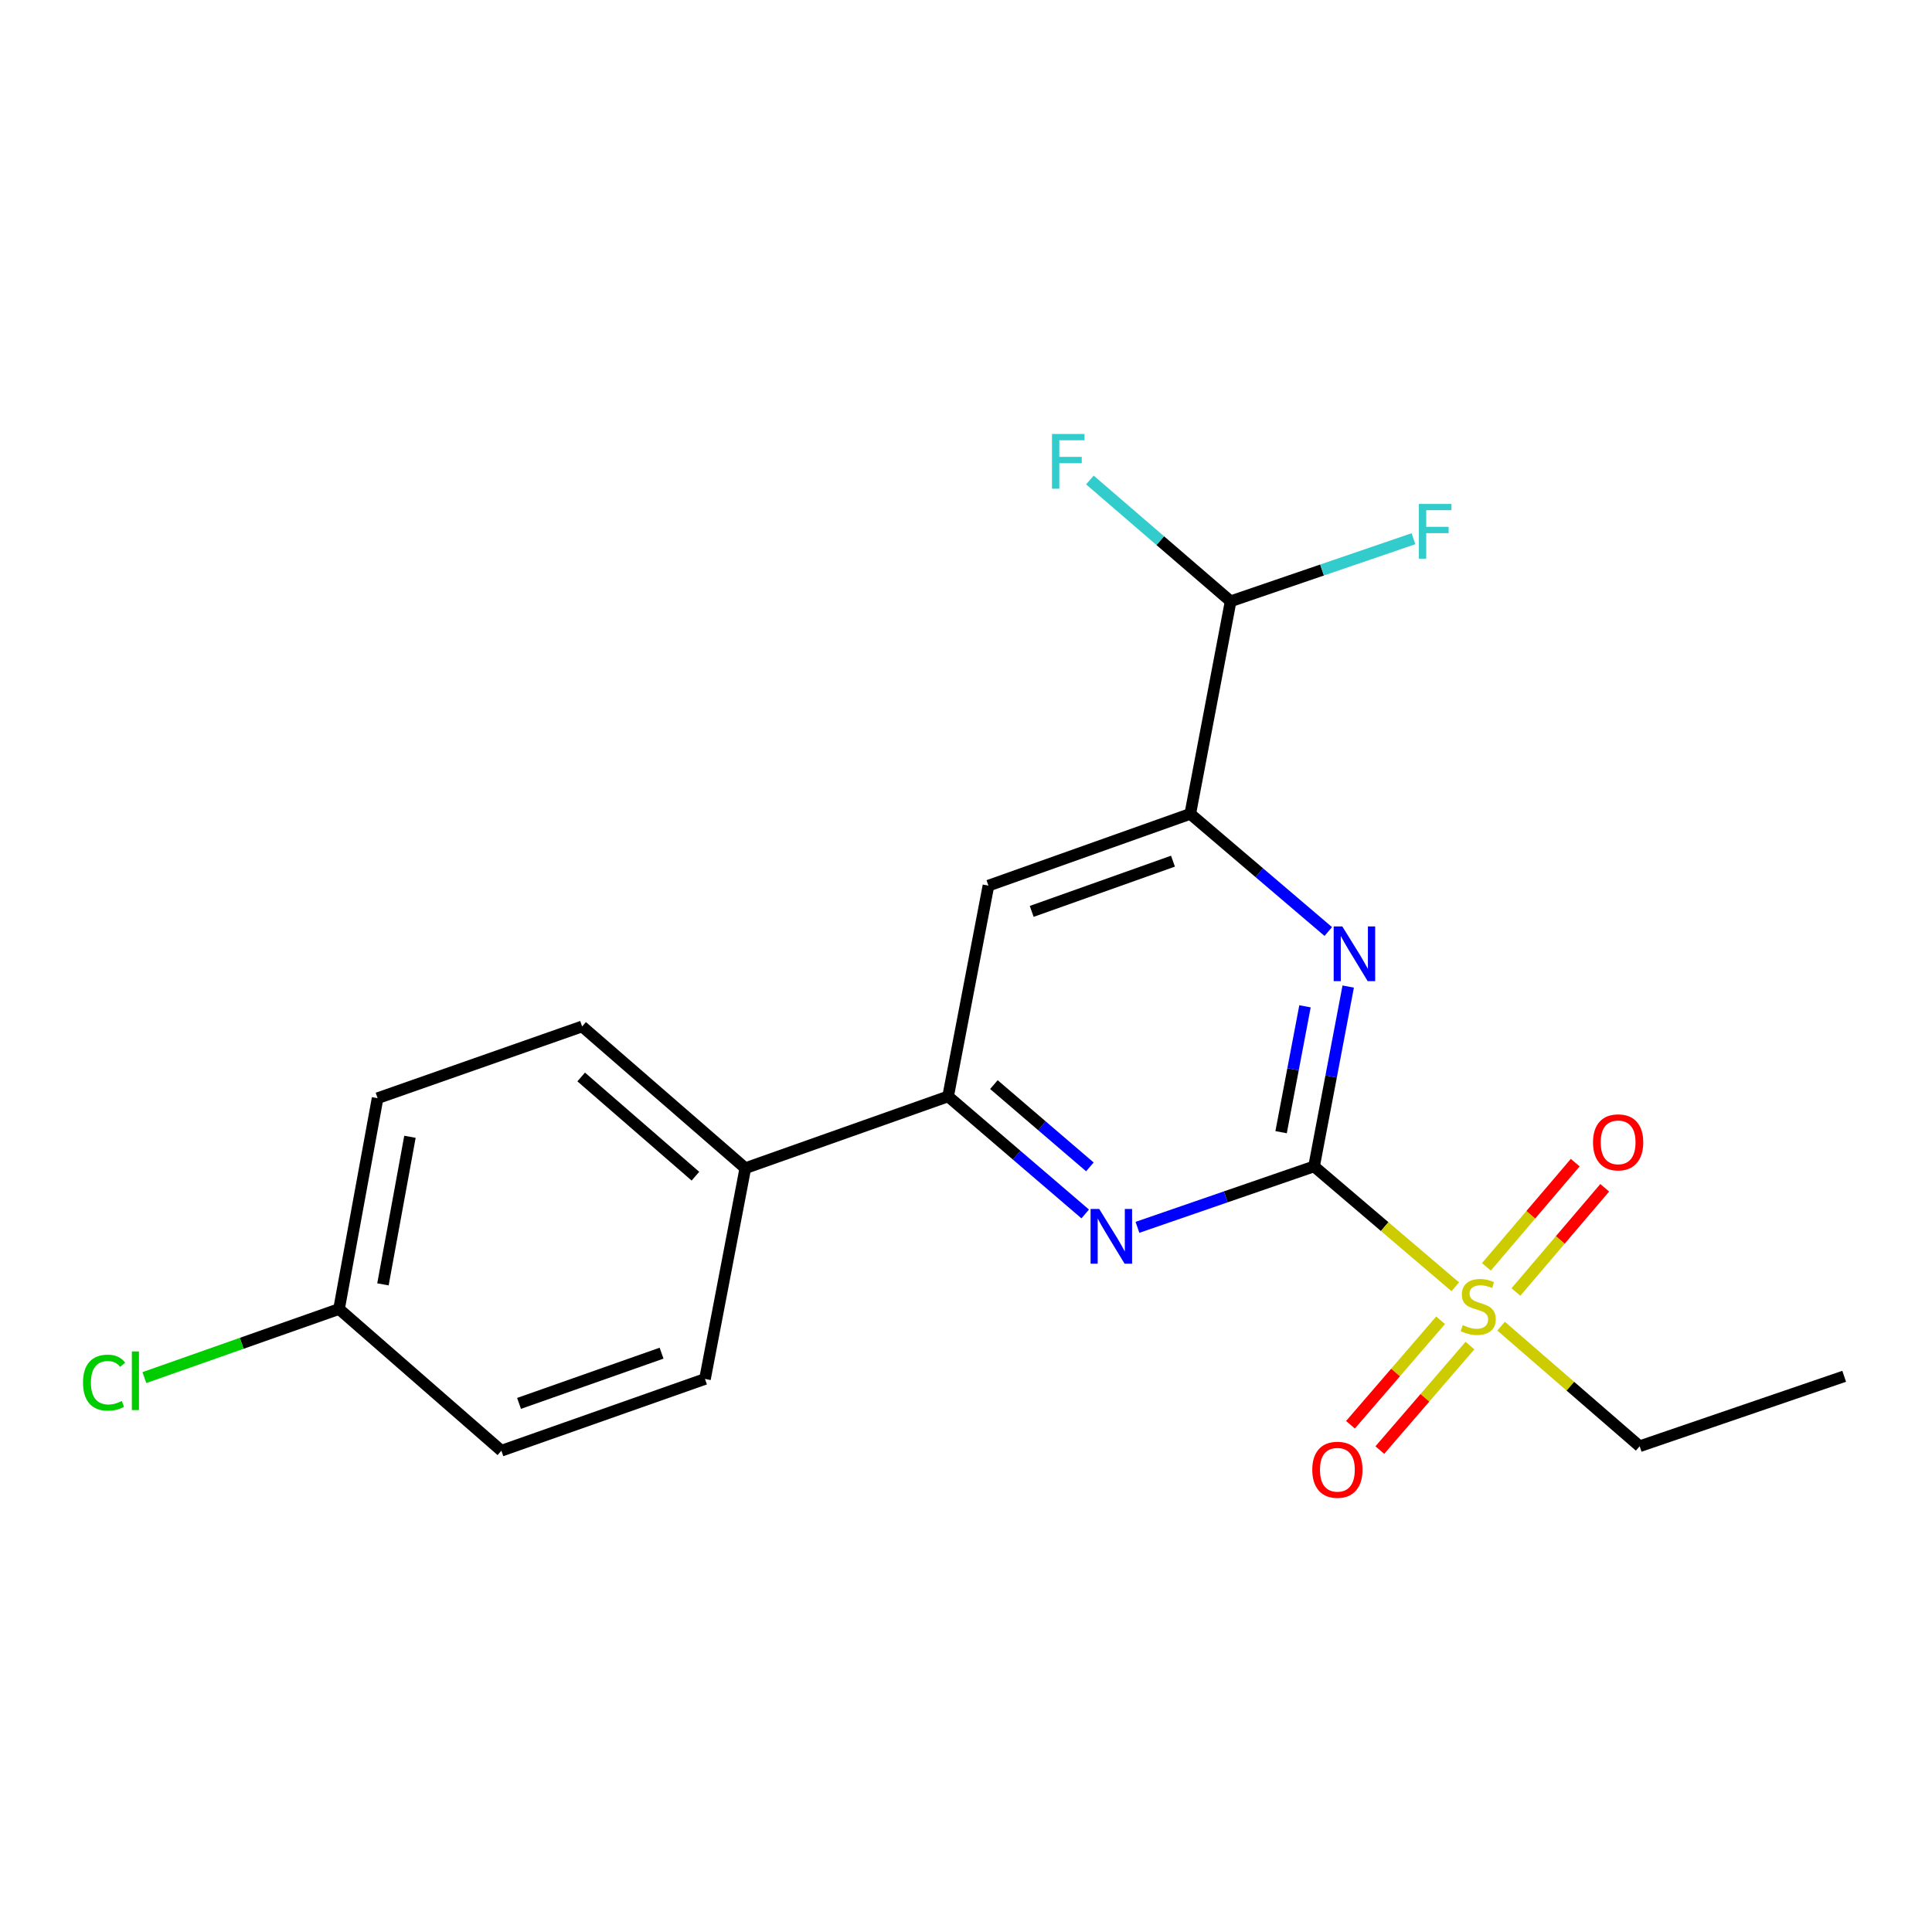<?xml version='1.0' encoding='iso-8859-1'?>
<svg version='1.1' baseProfile='full'
              xmlns='http://www.w3.org/2000/svg'
                      xmlns:rdkit='http://www.rdkit.org/xml'
                      xmlns:xlink='http://www.w3.org/1999/xlink'
                  xml:space='preserve'
width='1000px' height='1000px' viewBox='0 0 1000 1000'>
<!-- END OF HEADER -->
<rect style='opacity:1.0;fill:#FFFFFF;stroke:none' width='1000' height='1000' x='0' y='0'> </rect>
<path class='bond-0' d='M 680.157,603.724 L 716.705,634.882' style='fill:none;fill-rule:evenodd;stroke:#000000;stroke-width:6px;stroke-linecap:butt;stroke-linejoin:miter;stroke-opacity:1' />
<path class='bond-0' d='M 716.705,634.882 L 753.253,666.041' style='fill:none;fill-rule:evenodd;stroke:#CCCC00;stroke-width:6px;stroke-linecap:butt;stroke-linejoin:miter;stroke-opacity:1' />
<path class='bond-1' d='M 680.157,603.724 L 688.993,557.185' style='fill:none;fill-rule:evenodd;stroke:#000000;stroke-width:6px;stroke-linecap:butt;stroke-linejoin:miter;stroke-opacity:1' />
<path class='bond-1' d='M 688.993,557.185 L 697.828,510.646' style='fill:none;fill-rule:evenodd;stroke:#0000FF;stroke-width:6px;stroke-linecap:butt;stroke-linejoin:miter;stroke-opacity:1' />
<path class='bond-1' d='M 663.094,586.019 L 669.279,553.442' style='fill:none;fill-rule:evenodd;stroke:#000000;stroke-width:6px;stroke-linecap:butt;stroke-linejoin:miter;stroke-opacity:1' />
<path class='bond-1' d='M 669.279,553.442 L 675.464,520.865' style='fill:none;fill-rule:evenodd;stroke:#0000FF;stroke-width:6px;stroke-linecap:butt;stroke-linejoin:miter;stroke-opacity:1' />
<path class='bond-2' d='M 680.157,603.724 L 634.449,619.496' style='fill:none;fill-rule:evenodd;stroke:#000000;stroke-width:6px;stroke-linecap:butt;stroke-linejoin:miter;stroke-opacity:1' />
<path class='bond-2' d='M 634.449,619.496 L 588.74,635.268' style='fill:none;fill-rule:evenodd;stroke:#0000FF;stroke-width:6px;stroke-linecap:butt;stroke-linejoin:miter;stroke-opacity:1' />
<path class='bond-7' d='M 784.632,668.74 L 807.62,641.768' style='fill:none;fill-rule:evenodd;stroke:#CCCC00;stroke-width:6px;stroke-linecap:butt;stroke-linejoin:miter;stroke-opacity:1' />
<path class='bond-7' d='M 807.62,641.768 L 830.607,614.795' style='fill:none;fill-rule:evenodd;stroke:#FF0000;stroke-width:6px;stroke-linecap:butt;stroke-linejoin:miter;stroke-opacity:1' />
<path class='bond-7' d='M 769.36,655.725 L 792.348,628.752' style='fill:none;fill-rule:evenodd;stroke:#CCCC00;stroke-width:6px;stroke-linecap:butt;stroke-linejoin:miter;stroke-opacity:1' />
<path class='bond-7' d='M 792.348,628.752 L 815.336,601.78' style='fill:none;fill-rule:evenodd;stroke:#FF0000;stroke-width:6px;stroke-linecap:butt;stroke-linejoin:miter;stroke-opacity:1' />
<path class='bond-8' d='M 745.658,683.367 L 722.33,710.409' style='fill:none;fill-rule:evenodd;stroke:#CCCC00;stroke-width:6px;stroke-linecap:butt;stroke-linejoin:miter;stroke-opacity:1' />
<path class='bond-8' d='M 722.33,710.409 L 699.002,737.451' style='fill:none;fill-rule:evenodd;stroke:#FF0000;stroke-width:6px;stroke-linecap:butt;stroke-linejoin:miter;stroke-opacity:1' />
<path class='bond-8' d='M 760.852,696.474 L 737.523,723.516' style='fill:none;fill-rule:evenodd;stroke:#CCCC00;stroke-width:6px;stroke-linecap:butt;stroke-linejoin:miter;stroke-opacity:1' />
<path class='bond-8' d='M 737.523,723.516 L 714.195,750.558' style='fill:none;fill-rule:evenodd;stroke:#FF0000;stroke-width:6px;stroke-linecap:butt;stroke-linejoin:miter;stroke-opacity:1' />
<path class='bond-12' d='M 776.969,686.425 L 812.828,717.501' style='fill:none;fill-rule:evenodd;stroke:#CCCC00;stroke-width:6px;stroke-linecap:butt;stroke-linejoin:miter;stroke-opacity:1' />
<path class='bond-12' d='M 812.828,717.501 L 848.687,748.576' style='fill:none;fill-rule:evenodd;stroke:#000000;stroke-width:6px;stroke-linecap:butt;stroke-linejoin:miter;stroke-opacity:1' />
<path class='bond-3' d='M 687.517,482.151 L 651.799,451.705' style='fill:none;fill-rule:evenodd;stroke:#0000FF;stroke-width:6px;stroke-linecap:butt;stroke-linejoin:miter;stroke-opacity:1' />
<path class='bond-3' d='M 651.799,451.705 L 616.081,421.259' style='fill:none;fill-rule:evenodd;stroke:#000000;stroke-width:6px;stroke-linecap:butt;stroke-linejoin:miter;stroke-opacity:1' />
<path class='bond-4' d='M 561.702,628.338 L 526.219,597.916' style='fill:none;fill-rule:evenodd;stroke:#0000FF;stroke-width:6px;stroke-linecap:butt;stroke-linejoin:miter;stroke-opacity:1' />
<path class='bond-4' d='M 526.219,597.916 L 490.737,567.494' style='fill:none;fill-rule:evenodd;stroke:#000000;stroke-width:6px;stroke-linecap:butt;stroke-linejoin:miter;stroke-opacity:1' />
<path class='bond-4' d='M 564.118,603.978 L 539.28,582.683' style='fill:none;fill-rule:evenodd;stroke:#0000FF;stroke-width:6px;stroke-linecap:butt;stroke-linejoin:miter;stroke-opacity:1' />
<path class='bond-4' d='M 539.28,582.683 L 514.442,561.387' style='fill:none;fill-rule:evenodd;stroke:#000000;stroke-width:6px;stroke-linecap:butt;stroke-linejoin:miter;stroke-opacity:1' />
<path class='bond-6' d='M 616.081,421.259 L 636.971,311.232' style='fill:none;fill-rule:evenodd;stroke:#000000;stroke-width:6px;stroke-linecap:butt;stroke-linejoin:miter;stroke-opacity:1' />
<path class='bond-20' d='M 616.081,421.259 L 511.616,458.403' style='fill:none;fill-rule:evenodd;stroke:#000000;stroke-width:6px;stroke-linecap:butt;stroke-linejoin:miter;stroke-opacity:1' />
<path class='bond-20' d='M 607.133,445.737 L 534.008,471.738' style='fill:none;fill-rule:evenodd;stroke:#000000;stroke-width:6px;stroke-linecap:butt;stroke-linejoin:miter;stroke-opacity:1' />
<path class='bond-5' d='M 490.737,567.494 L 511.616,458.403' style='fill:none;fill-rule:evenodd;stroke:#000000;stroke-width:6px;stroke-linecap:butt;stroke-linejoin:miter;stroke-opacity:1' />
<path class='bond-9' d='M 490.737,567.494 L 385.782,604.649' style='fill:none;fill-rule:evenodd;stroke:#000000;stroke-width:6px;stroke-linecap:butt;stroke-linejoin:miter;stroke-opacity:1' />
<path class='bond-13' d='M 636.971,311.232 L 684.292,295.037' style='fill:none;fill-rule:evenodd;stroke:#000000;stroke-width:6px;stroke-linecap:butt;stroke-linejoin:miter;stroke-opacity:1' />
<path class='bond-13' d='M 684.292,295.037 L 731.612,278.841' style='fill:none;fill-rule:evenodd;stroke:#33CCCC;stroke-width:6px;stroke-linecap:butt;stroke-linejoin:miter;stroke-opacity:1' />
<path class='bond-14' d='M 636.971,311.232 L 600.547,279.837' style='fill:none;fill-rule:evenodd;stroke:#000000;stroke-width:6px;stroke-linecap:butt;stroke-linejoin:miter;stroke-opacity:1' />
<path class='bond-14' d='M 600.547,279.837 L 564.123,248.443' style='fill:none;fill-rule:evenodd;stroke:#33CCCC;stroke-width:6px;stroke-linecap:butt;stroke-linejoin:miter;stroke-opacity:1' />
<path class='bond-10' d='M 385.782,604.649 L 301.305,531.286' style='fill:none;fill-rule:evenodd;stroke:#000000;stroke-width:6px;stroke-linecap:butt;stroke-linejoin:miter;stroke-opacity:1' />
<path class='bond-10' d='M 359.953,608.795 L 300.819,557.441' style='fill:none;fill-rule:evenodd;stroke:#000000;stroke-width:6px;stroke-linecap:butt;stroke-linejoin:miter;stroke-opacity:1' />
<path class='bond-11' d='M 385.782,604.649 L 364.902,713.751' style='fill:none;fill-rule:evenodd;stroke:#000000;stroke-width:6px;stroke-linecap:butt;stroke-linejoin:miter;stroke-opacity:1' />
<path class='bond-16' d='M 301.305,531.286 L 195.447,568.419' style='fill:none;fill-rule:evenodd;stroke:#000000;stroke-width:6px;stroke-linecap:butt;stroke-linejoin:miter;stroke-opacity:1' />
<path class='bond-17' d='M 364.902,713.751 L 259.512,750.895' style='fill:none;fill-rule:evenodd;stroke:#000000;stroke-width:6px;stroke-linecap:butt;stroke-linejoin:miter;stroke-opacity:1' />
<path class='bond-17' d='M 342.424,700.398 L 268.651,726.399' style='fill:none;fill-rule:evenodd;stroke:#000000;stroke-width:6px;stroke-linecap:butt;stroke-linejoin:miter;stroke-opacity:1' />
<path class='bond-19' d='M 848.687,748.576 L 954.545,712.369' style='fill:none;fill-rule:evenodd;stroke:#000000;stroke-width:6px;stroke-linecap:butt;stroke-linejoin:miter;stroke-opacity:1' />
<path class='bond-15' d='M 175.481,677.544 L 259.512,750.895' style='fill:none;fill-rule:evenodd;stroke:#000000;stroke-width:6px;stroke-linecap:butt;stroke-linejoin:miter;stroke-opacity:1' />
<path class='bond-18' d='M 175.481,677.544 L 125.103,695.294' style='fill:none;fill-rule:evenodd;stroke:#000000;stroke-width:6px;stroke-linecap:butt;stroke-linejoin:miter;stroke-opacity:1' />
<path class='bond-18' d='M 125.103,695.294 L 74.725,713.044' style='fill:none;fill-rule:evenodd;stroke:#00CC00;stroke-width:6px;stroke-linecap:butt;stroke-linejoin:miter;stroke-opacity:1' />
<path class='bond-21' d='M 175.481,677.544 L 195.447,568.419' style='fill:none;fill-rule:evenodd;stroke:#000000;stroke-width:6px;stroke-linecap:butt;stroke-linejoin:miter;stroke-opacity:1' />
<path class='bond-21' d='M 198.214,664.786 L 212.19,588.399' style='fill:none;fill-rule:evenodd;stroke:#000000;stroke-width:6px;stroke-linecap:butt;stroke-linejoin:miter;stroke-opacity:1' />
<path  class='atom-1' d='M 757.125 685.881
Q 757.445 686.001, 758.765 686.561
Q 760.085 687.121, 761.525 687.481
Q 763.005 687.801, 764.445 687.801
Q 767.125 687.801, 768.685 686.521
Q 770.245 685.201, 770.245 682.921
Q 770.245 681.361, 769.445 680.401
Q 768.685 679.441, 767.485 678.921
Q 766.285 678.401, 764.285 677.801
Q 761.765 677.041, 760.245 676.321
Q 758.765 675.601, 757.685 674.081
Q 756.645 672.561, 756.645 670.001
Q 756.645 666.441, 759.045 664.241
Q 761.485 662.041, 766.285 662.041
Q 769.565 662.041, 773.285 663.601
L 772.365 666.681
Q 768.965 665.281, 766.405 665.281
Q 763.645 665.281, 762.125 666.441
Q 760.605 667.561, 760.645 669.521
Q 760.645 671.041, 761.405 671.961
Q 762.205 672.881, 763.325 673.401
Q 764.485 673.921, 766.405 674.521
Q 768.965 675.321, 770.485 676.121
Q 772.005 676.921, 773.085 678.561
Q 774.205 680.161, 774.205 682.921
Q 774.205 686.841, 771.565 688.961
Q 768.965 691.041, 764.605 691.041
Q 762.085 691.041, 760.165 690.481
Q 758.285 689.961, 756.045 689.041
L 757.125 685.881
' fill='#CCCC00'/>
<path  class='atom-2' d='M 694.788 479.525
L 704.068 494.525
Q 704.988 496.005, 706.468 498.685
Q 707.948 501.365, 708.028 501.525
L 708.028 479.525
L 711.788 479.525
L 711.788 507.845
L 707.908 507.845
L 697.948 491.445
Q 696.788 489.525, 695.548 487.325
Q 694.348 485.125, 693.988 484.445
L 693.988 507.845
L 690.308 507.845
L 690.308 479.525
L 694.788 479.525
' fill='#0000FF'/>
<path  class='atom-3' d='M 568.965 625.771
L 578.245 640.771
Q 579.165 642.251, 580.645 644.931
Q 582.125 647.611, 582.205 647.771
L 582.205 625.771
L 585.965 625.771
L 585.965 654.091
L 582.085 654.091
L 572.125 637.691
Q 570.965 635.771, 569.725 633.571
Q 568.525 631.371, 568.165 630.691
L 568.165 654.091
L 564.485 654.091
L 564.485 625.771
L 568.965 625.771
' fill='#0000FF'/>
<path  class='atom-8' d='M 824.54 591.274
Q 824.54 584.474, 827.9 580.674
Q 831.26 576.874, 837.54 576.874
Q 843.82 576.874, 847.18 580.674
Q 850.54 584.474, 850.54 591.274
Q 850.54 598.154, 847.14 602.074
Q 843.74 605.954, 837.54 605.954
Q 831.3 605.954, 827.9 602.074
Q 824.54 598.194, 824.54 591.274
M 837.54 602.754
Q 841.86 602.754, 844.18 599.874
Q 846.54 596.954, 846.54 591.274
Q 846.54 585.714, 844.18 582.914
Q 841.86 580.074, 837.54 580.074
Q 833.22 580.074, 830.86 582.874
Q 828.54 585.674, 828.54 591.274
Q 828.54 596.994, 830.86 599.874
Q 833.22 602.754, 837.54 602.754
' fill='#FF0000'/>
<path  class='atom-9' d='M 679.23 760.74
Q 679.23 753.94, 682.59 750.14
Q 685.95 746.34, 692.23 746.34
Q 698.51 746.34, 701.87 750.14
Q 705.23 753.94, 705.23 760.74
Q 705.23 767.62, 701.83 771.54
Q 698.43 775.42, 692.23 775.42
Q 685.99 775.42, 682.59 771.54
Q 679.23 767.66, 679.23 760.74
M 692.23 772.22
Q 696.55 772.22, 698.87 769.34
Q 701.23 766.42, 701.23 760.74
Q 701.23 755.18, 698.87 752.38
Q 696.55 749.54, 692.23 749.54
Q 687.91 749.54, 685.55 752.34
Q 683.23 755.14, 683.23 760.74
Q 683.23 766.46, 685.55 769.34
Q 687.91 772.22, 692.23 772.22
' fill='#FF0000'/>
<path  class='atom-14' d='M 734.409 260.842
L 751.249 260.842
L 751.249 264.082
L 738.209 264.082
L 738.209 272.682
L 749.809 272.682
L 749.809 275.962
L 738.209 275.962
L 738.209 289.162
L 734.409 289.162
L 734.409 260.842
' fill='#33CCCC'/>
<path  class='atom-15' d='M 544.509 224.635
L 561.349 224.635
L 561.349 227.875
L 548.309 227.875
L 548.309 236.475
L 559.909 236.475
L 559.909 239.755
L 548.309 239.755
L 548.309 252.955
L 544.509 252.955
L 544.509 224.635
' fill='#33CCCC'/>
<path  class='atom-19' d='M 42.971 715.656
Q 42.971 708.616, 46.251 704.936
Q 49.571 701.216, 55.851 701.216
Q 61.691 701.216, 64.811 705.336
L 62.171 707.496
Q 59.891 704.496, 55.851 704.496
Q 51.571 704.496, 49.291 707.376
Q 47.051 710.216, 47.051 715.656
Q 47.051 721.256, 49.371 724.136
Q 51.731 727.016, 56.291 727.016
Q 59.411 727.016, 63.051 725.136
L 64.171 728.136
Q 62.691 729.096, 60.451 729.656
Q 58.211 730.216, 55.731 730.216
Q 49.571 730.216, 46.251 726.456
Q 42.971 722.696, 42.971 715.656
' fill='#00CC00'/>
<path  class='atom-19' d='M 68.251 699.496
L 71.931 699.496
L 71.931 729.856
L 68.251 729.856
L 68.251 699.496
' fill='#00CC00'/>
</svg>
